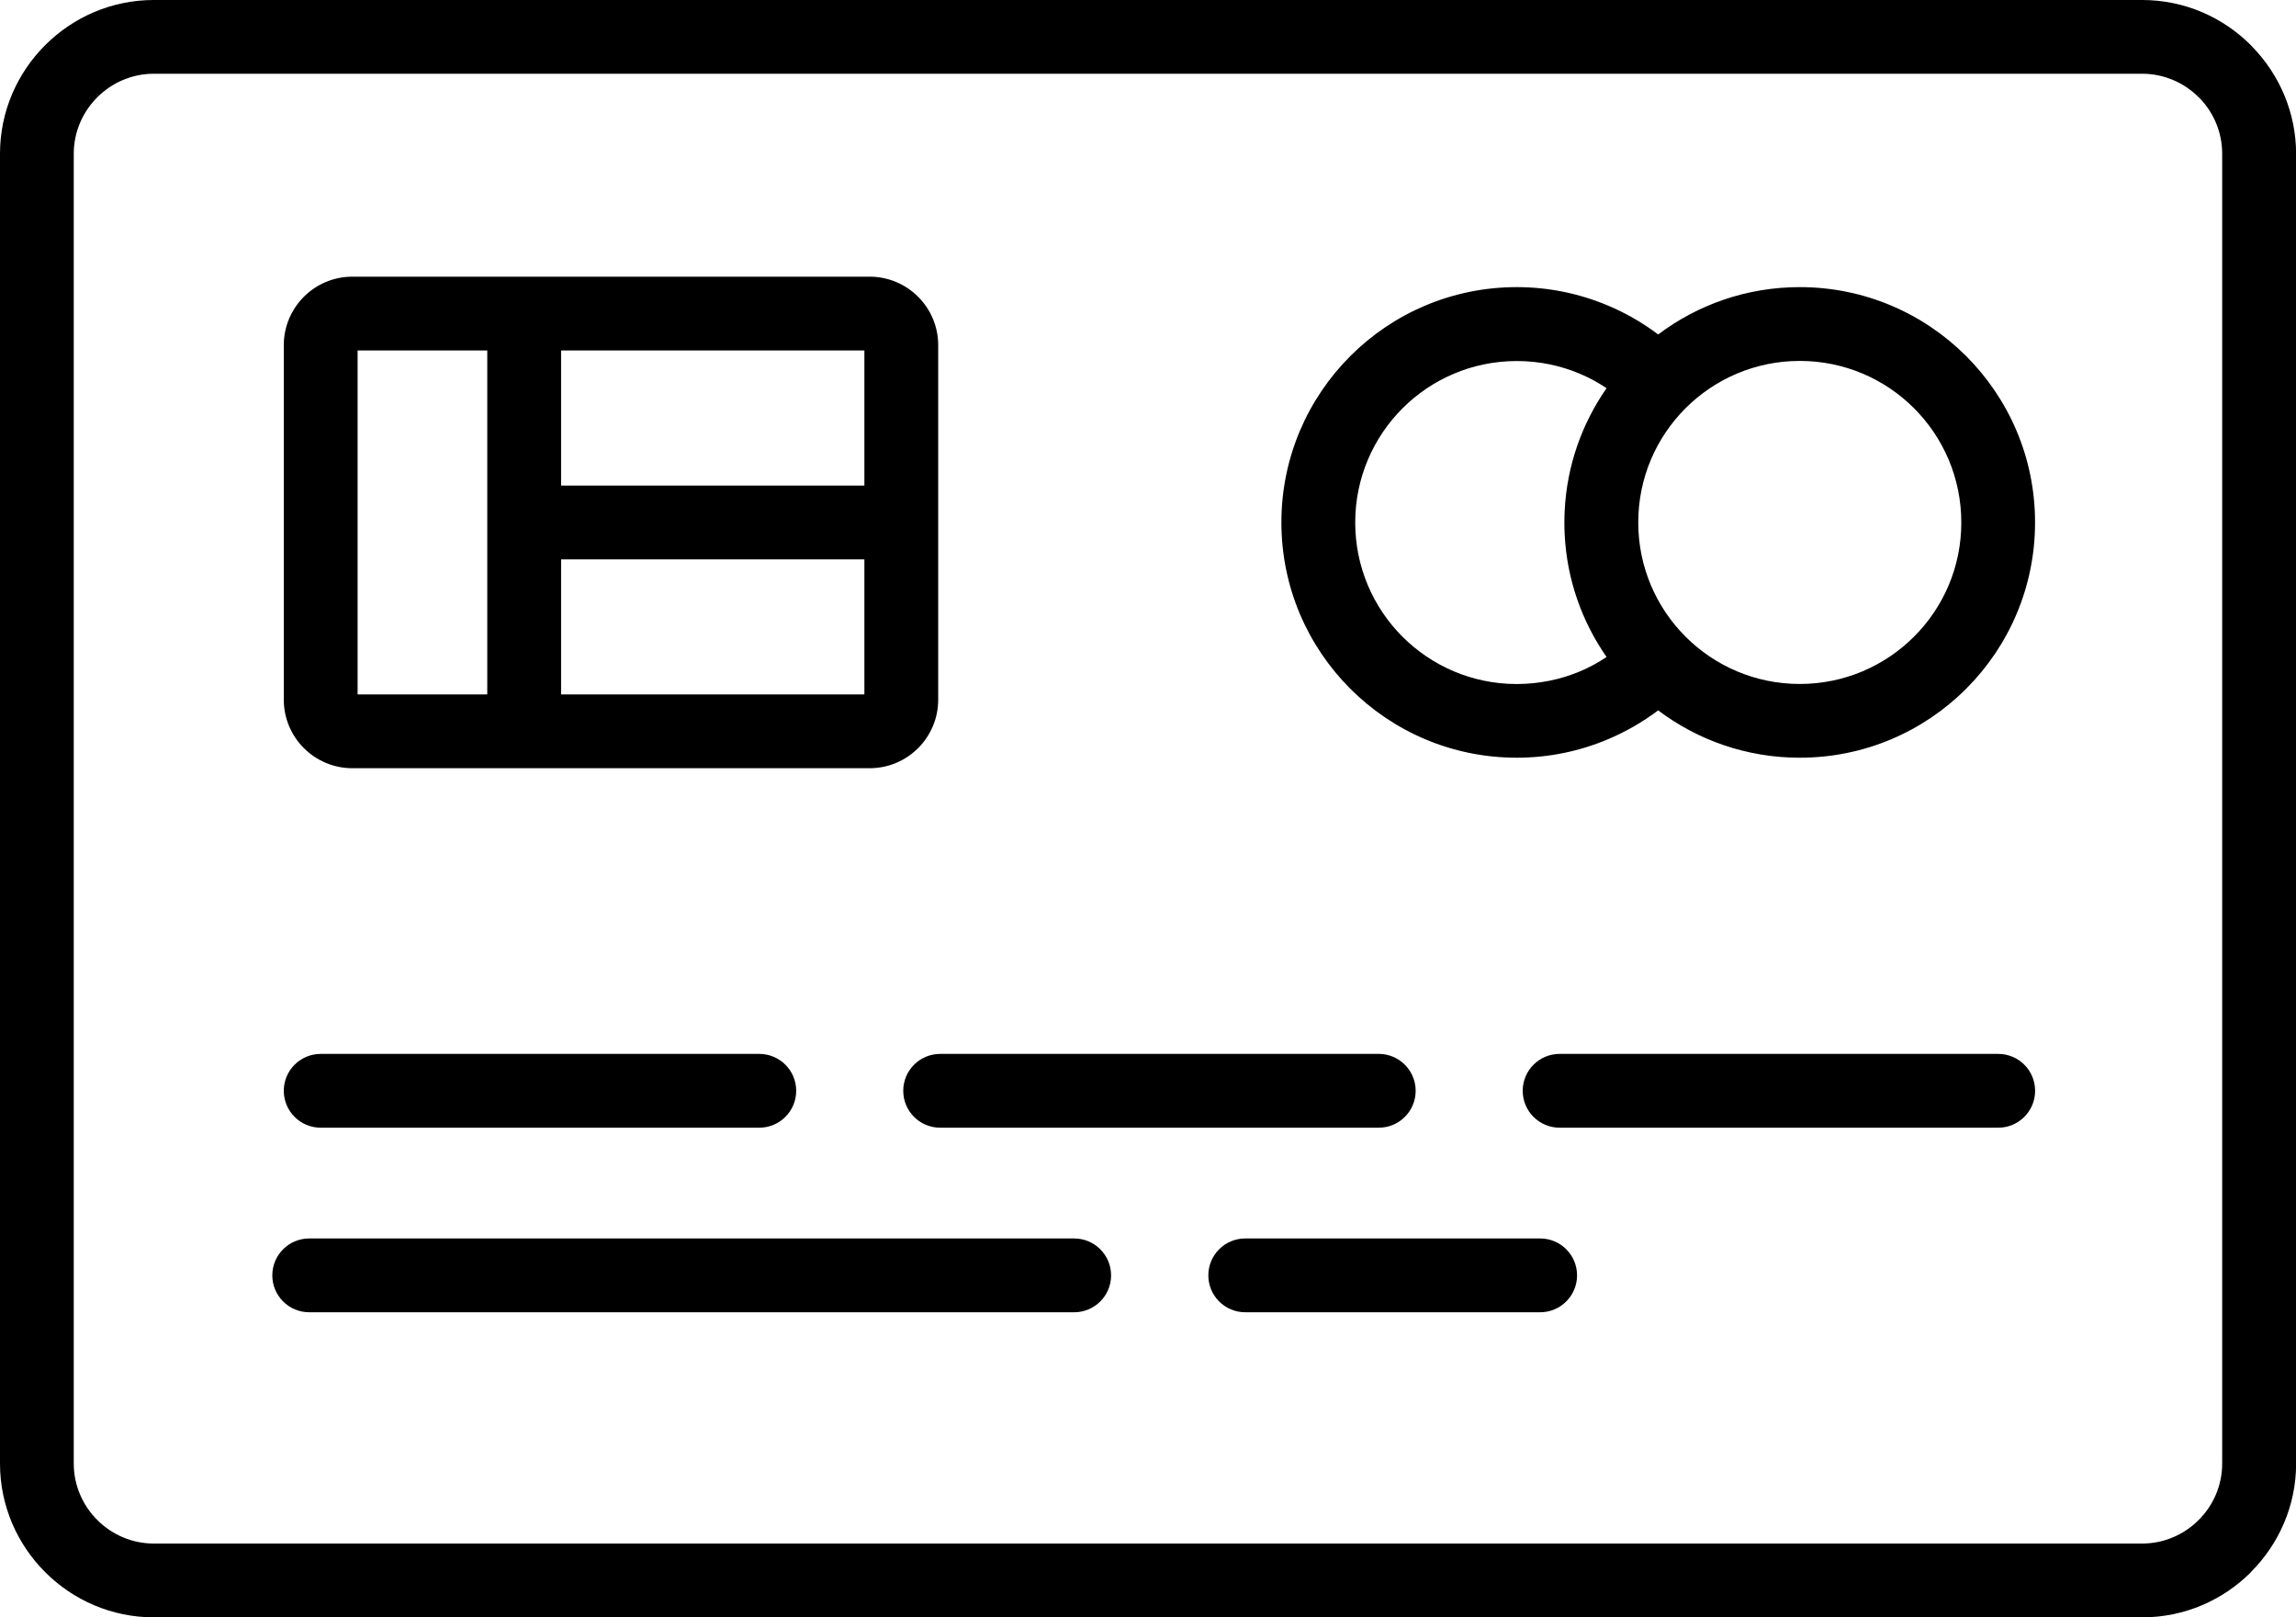 <?xml version="1.0" encoding="UTF-8" standalone="no"?><svg xmlns="http://www.w3.org/2000/svg" xmlns:xlink="http://www.w3.org/1999/xlink" fill="#000001" height="281.8" preserveAspectRatio="xMidYMid meet" version="1" viewBox="0.0 0.0 400.0 281.8" width="400" zoomAndPan="magnify"><g id="change1_1"><path d="M392.51,8.28l-0.38-0.41C387.28,3.01,380.58,0,373.21,0H26.79C19.42,0,12.72,3.01,7.87,7.87C3.01,12.72,0,19.42,0,26.79 v228.23c0,7.37,3.01,14.07,7.87,18.93c4.85,4.85,11.55,7.87,18.93,7.87h346.42c7.37,0,14.07-3.01,18.93-7.87v-0.03 c4.85-4.85,7.87-11.54,7.87-18.9V26.79C400,19.63,397.14,13.09,392.51,8.28z M387.14,255.02c0,3.84-1.57,7.32-4.1,9.84 c-2.53,2.53-6.01,4.1-9.84,4.1H26.79c-3.83,0-7.31-1.57-9.84-4.1c-2.53-2.53-4.1-6.01-4.1-9.84V26.79c0-3.83,1.57-7.31,4.1-9.84 c2.53-2.53,6.01-4.1,9.84-4.1h346.42v0c3.82,0,7.31,1.57,9.84,4.1l0.28,0.27c2.36,2.5,3.81,5.87,3.81,9.57V255.02z M61.38,133.86 h90.13c3.29,0,6.28-1.34,8.44-3.5c2.16-2.16,3.5-5.15,3.5-8.44V60.15c0-3.29-1.34-6.28-3.5-8.44c-2.16-2.16-5.15-3.5-8.44-3.5H91.37 c-0.02,0-0.03,0-0.04,0s-0.03,0-0.04,0H61.38c-3.29,0-6.28,1.34-8.44,3.5c-2.16,2.16-3.5,5.15-3.5,8.44v61.77 c0,3.29,1.34,6.28,3.5,8.44C55.11,132.52,58.09,133.86,61.38,133.86z M97.75,121V97.47h52.84V121H97.75z M150.59,84.61H97.75V61.07 h52.84V84.61z M62.3,61.07h22.59V121H62.3V61.07z M313.55,50.03c-9.26,0-17.8,3.07-24.67,8.25c-2.7-2.04-5.66-3.75-8.83-5.07 c-4.88-2.05-10.23-3.18-15.81-3.18v0c-11.32,0-21.57,4.59-28.99,12.01c-7.42,7.42-12.01,17.67-12.01,28.99s4.59,21.57,12.01,28.99 c7.42,7.42,17.67,12.01,28.99,12.01c5.59,0,10.93-1.13,15.81-3.18c3.16-1.33,6.13-3.04,8.83-5.07c6.86,5.18,15.41,8.25,24.66,8.25 c11.32,0,21.58-4.59,28.99-12.01c7.42-7.42,12.01-17.67,12.01-28.99s-4.59-21.57-12.01-28.99 C335.12,54.63,324.87,50.03,313.55,50.03z M264.24,119.19c-7.77,0-14.81-3.15-19.9-8.24c-5.09-5.09-8.24-12.13-8.24-19.9 c0-7.77,3.15-14.81,8.24-19.9c5.09-5.09,12.13-8.24,19.9-8.24c3.88,0,7.56,0.77,10.89,2.17v0c1.68,0.7,3.27,1.56,4.76,2.56 c-4.26,6.12-6.91,13.44-7.3,21.37c-0.03,0.68-0.05,1.36-0.05,2.05c0,0,0,0,0,0s0,0,0,0c0,0.01,0,0.02,0,0.03 c0,0.68,0.02,1.35,0.05,2.02c0.39,7.92,3.04,15.25,7.3,21.37c-1.49,1-3.09,1.86-4.76,2.56C271.8,118.41,268.12,119.19,264.24,119.19 z M333.45,110.94c-5.09,5.09-12.13,8.24-19.9,8.24s-14.81-3.15-19.9-8.24c-5.09-5.09-8.24-12.13-8.24-19.9c0,0,0,0,0-0.01 c0-7.77,3.15-14.81,8.24-19.9c5.09-5.09,12.13-8.24,19.9-8.24s14.81,3.15,19.9,8.24s8.24,12.13,8.24,19.9 C341.7,98.81,338.55,105.85,333.45,110.94z M193.57,222.23c0,3.55-2.88,6.43-6.43,6.43H53.87c-3.55,0-6.43-2.88-6.43-6.43 c0-3.55,2.88-6.43,6.43-6.43h133.27C190.69,215.8,193.57,218.68,193.57,222.23z M274.75,222.23c0,3.55-2.88,6.43-6.43,6.43h-51.38 c-3.55,0-6.43-2.88-6.43-6.43c0-3.55,2.88-6.43,6.43-6.43h51.38C271.87,215.8,274.75,218.68,274.75,222.23z M49.44,190.07 c0-3.55,2.88-6.43,6.43-6.43h76.41c3.55,0,6.43,2.88,6.43,6.43c0,3.55-2.88,6.43-6.43,6.43H55.87 C52.32,196.5,49.44,193.62,49.44,190.07z M163.79,183.64h76.41c3.55,0,6.43,2.88,6.43,6.43c0,3.55-2.88,6.43-6.43,6.43h-76.41 c-3.55,0-6.43-2.88-6.43-6.43C157.36,186.52,160.24,183.64,163.79,183.64z M354.55,190.07c0,3.55-2.88,6.43-6.43,6.43h-76.41 c-3.55,0-6.43-2.88-6.43-6.43c0-3.55,2.88-6.43,6.43-6.43h76.41C351.68,183.64,354.55,186.52,354.55,190.07z"/></g></svg>